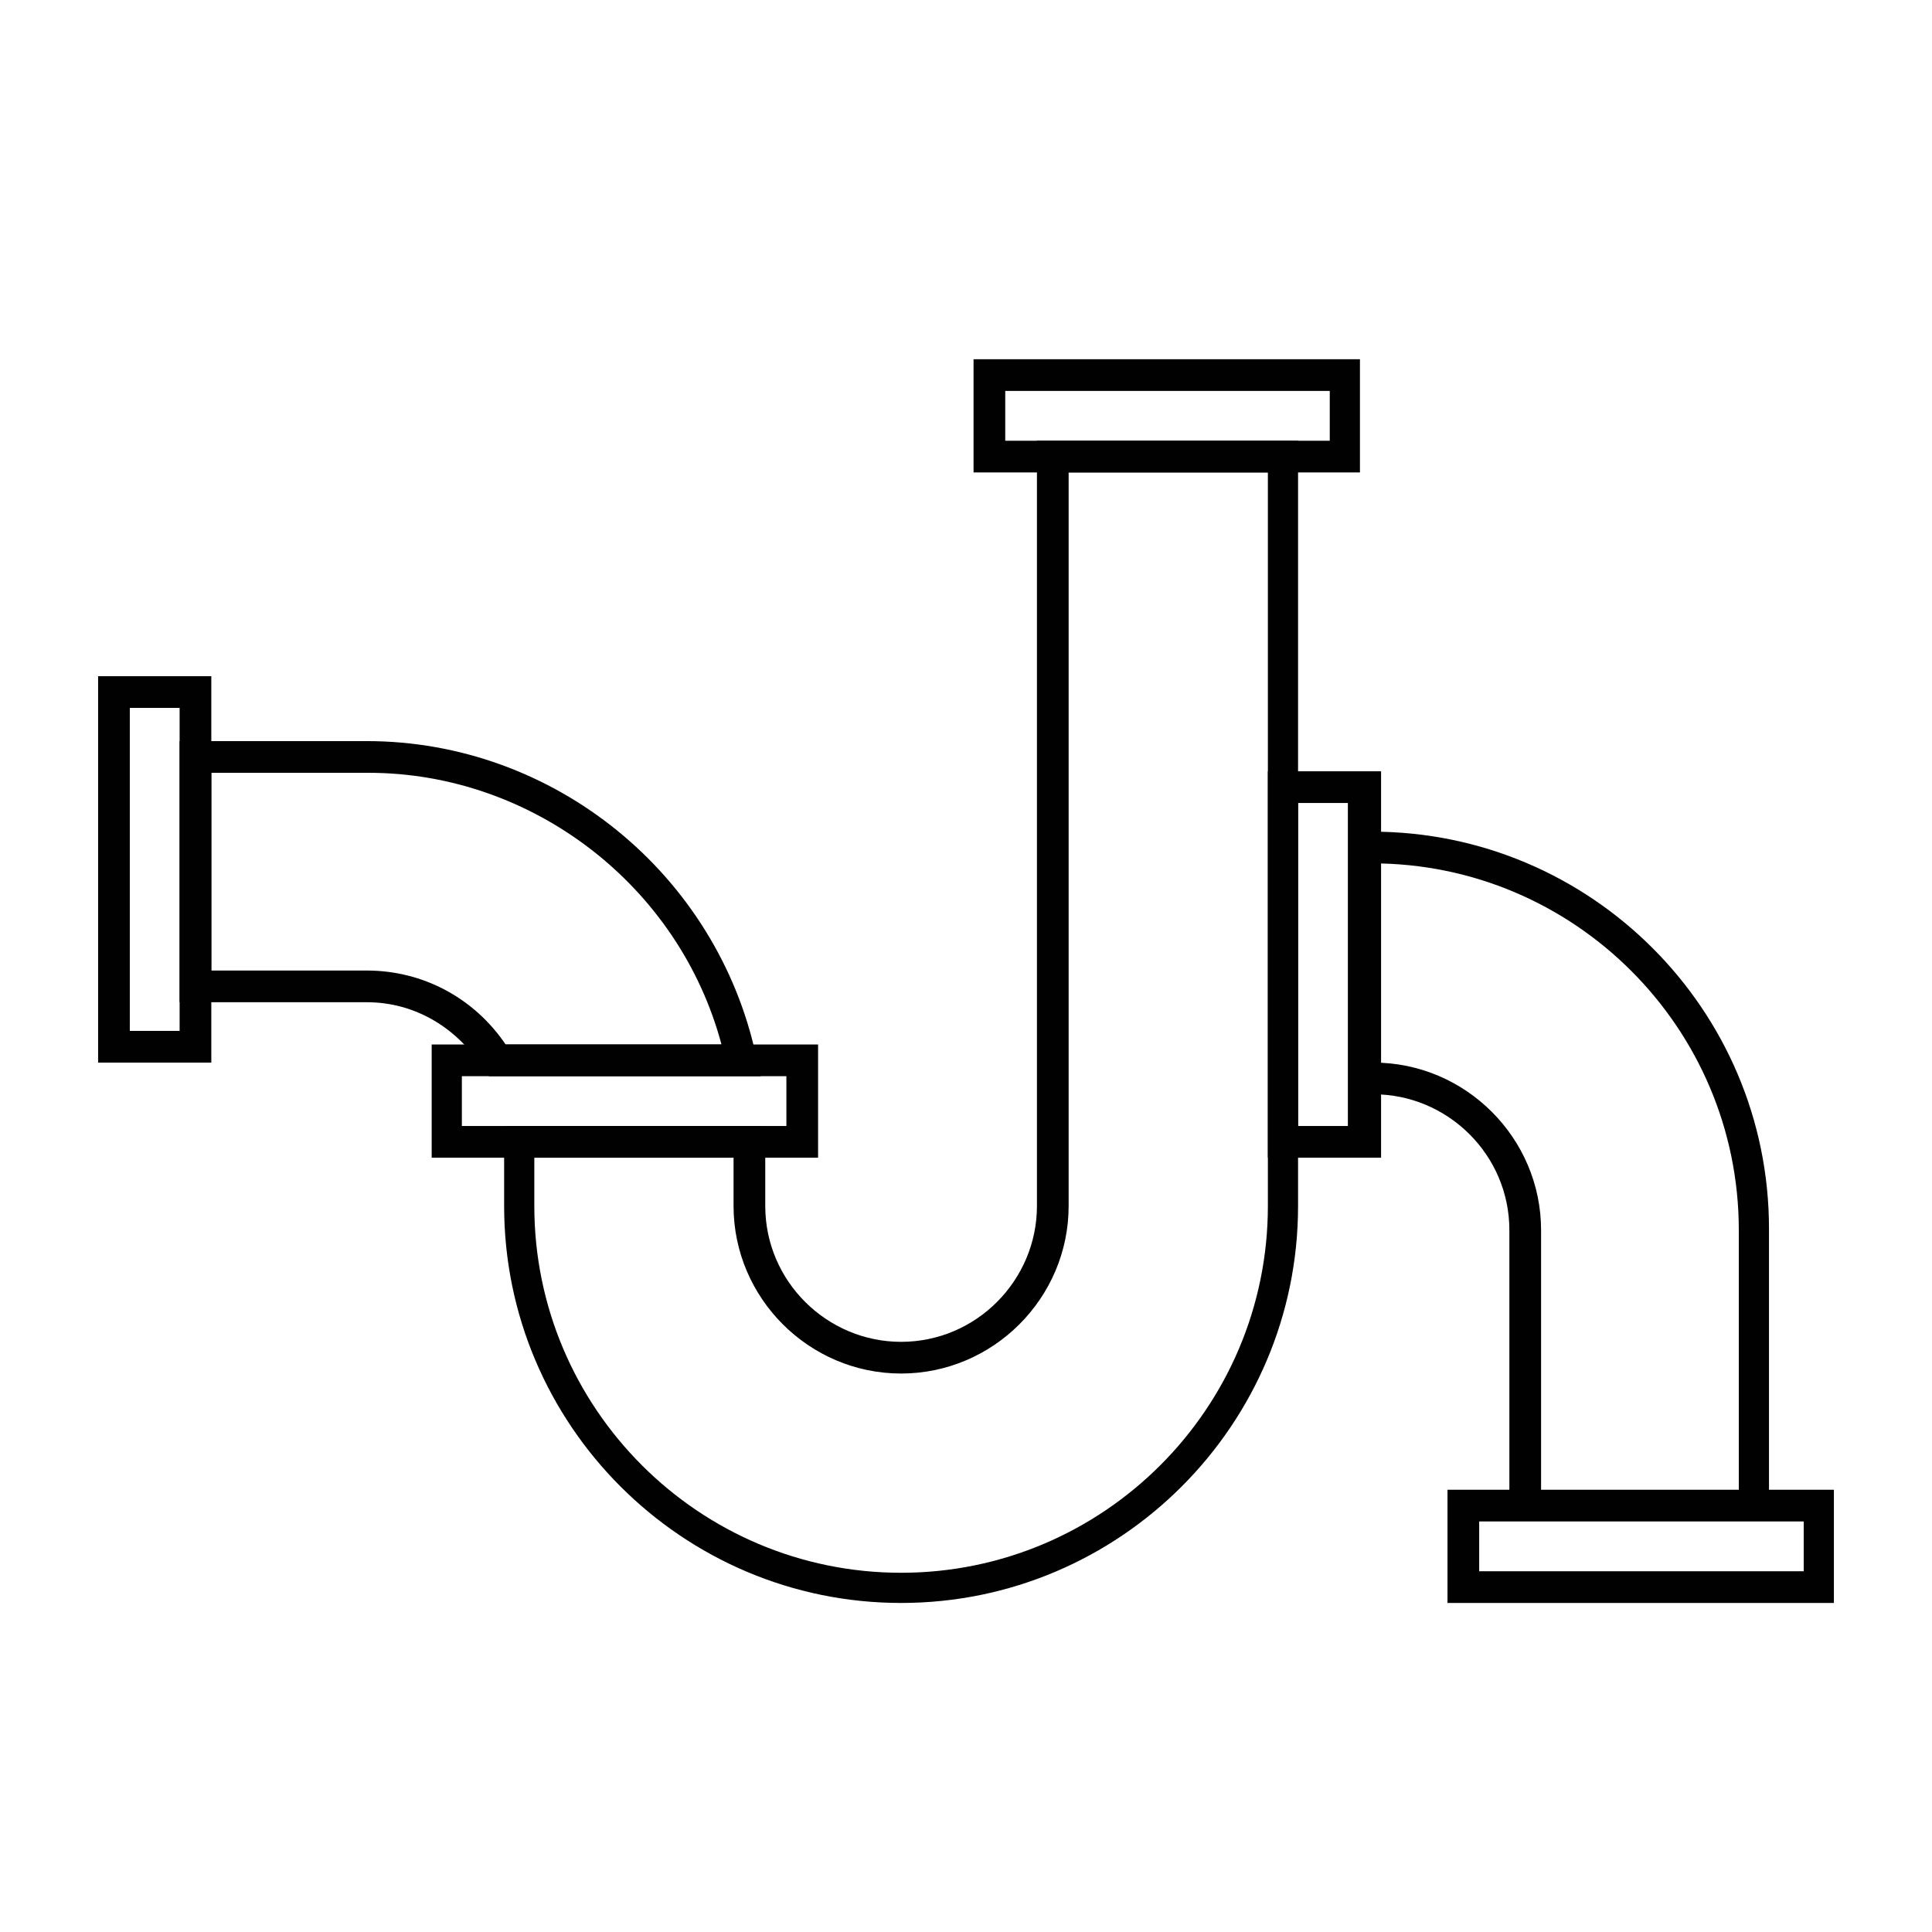<svg xmlns="http://www.w3.org/2000/svg" xmlns:xlink="http://www.w3.org/1999/xlink" id="Layer_1" x="0px" y="0px" viewBox="0 0 128 128" style="enable-background:new 0 0 128 128;" xml:space="preserve"><style type="text/css">	.st0{fill:#010101;}</style><g id="XMLID_18_">	<g id="XMLID_48_">		<path id="XMLID_49_" class="st0" d="M59.7,106.2c-14.5,0-26.3-11.8-26.3-26.3v-5.3h17.3v5.3c0,5,4.1,9,9,9c5,0,9-4.1,9-9V29.2H86   v50.7C86,94.4,74.2,106.2,59.7,106.2z M35.4,76.7v3.2c0,13.4,10.9,24.3,24.3,24.3c13.4,0,24.3-10.9,24.3-24.3V31.3H70.8v48.6   c0,6.1-5,11.1-11.1,11.1c-6.1,0-11.1-5-11.1-11.1v-3.2H35.4z"></path>	</g>	<g id="XMLID_44_">		<path id="XMLID_45_" class="st0" d="M50.4,71.3h-18L32,70.8c-1.7-2.7-4.5-4.4-7.7-4.4H11.9V49.1h12.4c12.4,0,23.2,8.8,25.8,20.9   L50.4,71.3z M33.5,69.2h14.3c-2.8-10.5-12.5-18-23.4-18H14v13.1h10.3C28,64.3,31.4,66.1,33.5,69.2z"></path>	</g>	<g id="XMLID_39_">		<g id="XMLID_42_">			<path id="XMLID_12_" class="st0" d="M117.3,99.8h-2.1V81.5c0-13.4-10.9-24.3-24.3-24.3v-2.1c14.5,0,26.3,11.8,26.3,26.3V99.8z"></path>		</g>		<g id="XMLID_40_">			<path id="XMLID_11_" class="st0" d="M102.1,99.8H100V81.5c0-5-4.1-9-9-9v-2.1c6.1,0,11.1,5,11.1,11.1V99.8z"></path>		</g>	</g>	<g id="XMLID_35_">		<path id="XMLID_36_" class="st0" d="M14,70.4H6.5V44.8H14V70.4z M8.6,68.3h3.3V46.9H8.6V68.3z"></path>	</g>	<g id="XMLID_31_">		<path id="XMLID_32_" class="st0" d="M90.1,31.3H64.5v-7.5h25.6V31.3z M66.6,29.2h21.5v-3.3H66.6V29.2z"></path>	</g>	<g id="XMLID_27_">		<path id="XMLID_28_" class="st0" d="M91.5,76.7H84V51.1h7.5V76.7z M86,74.6h3.3V53.2H86V74.6z"></path>	</g>	<g id="XMLID_23_">		<path id="XMLID_24_" class="st0" d="M54.2,76.7H28.6v-7.5h25.6V76.7z M30.6,74.6h21.5v-3.3H30.6V74.6z"></path>	</g>	<g id="XMLID_19_">		<path id="XMLID_20_" class="st0" d="M121.5,106.2H95.9v-7.5h25.6V106.2z M98,104.1h21.5v-3.3H98V104.1z"></path>	</g></g></svg>